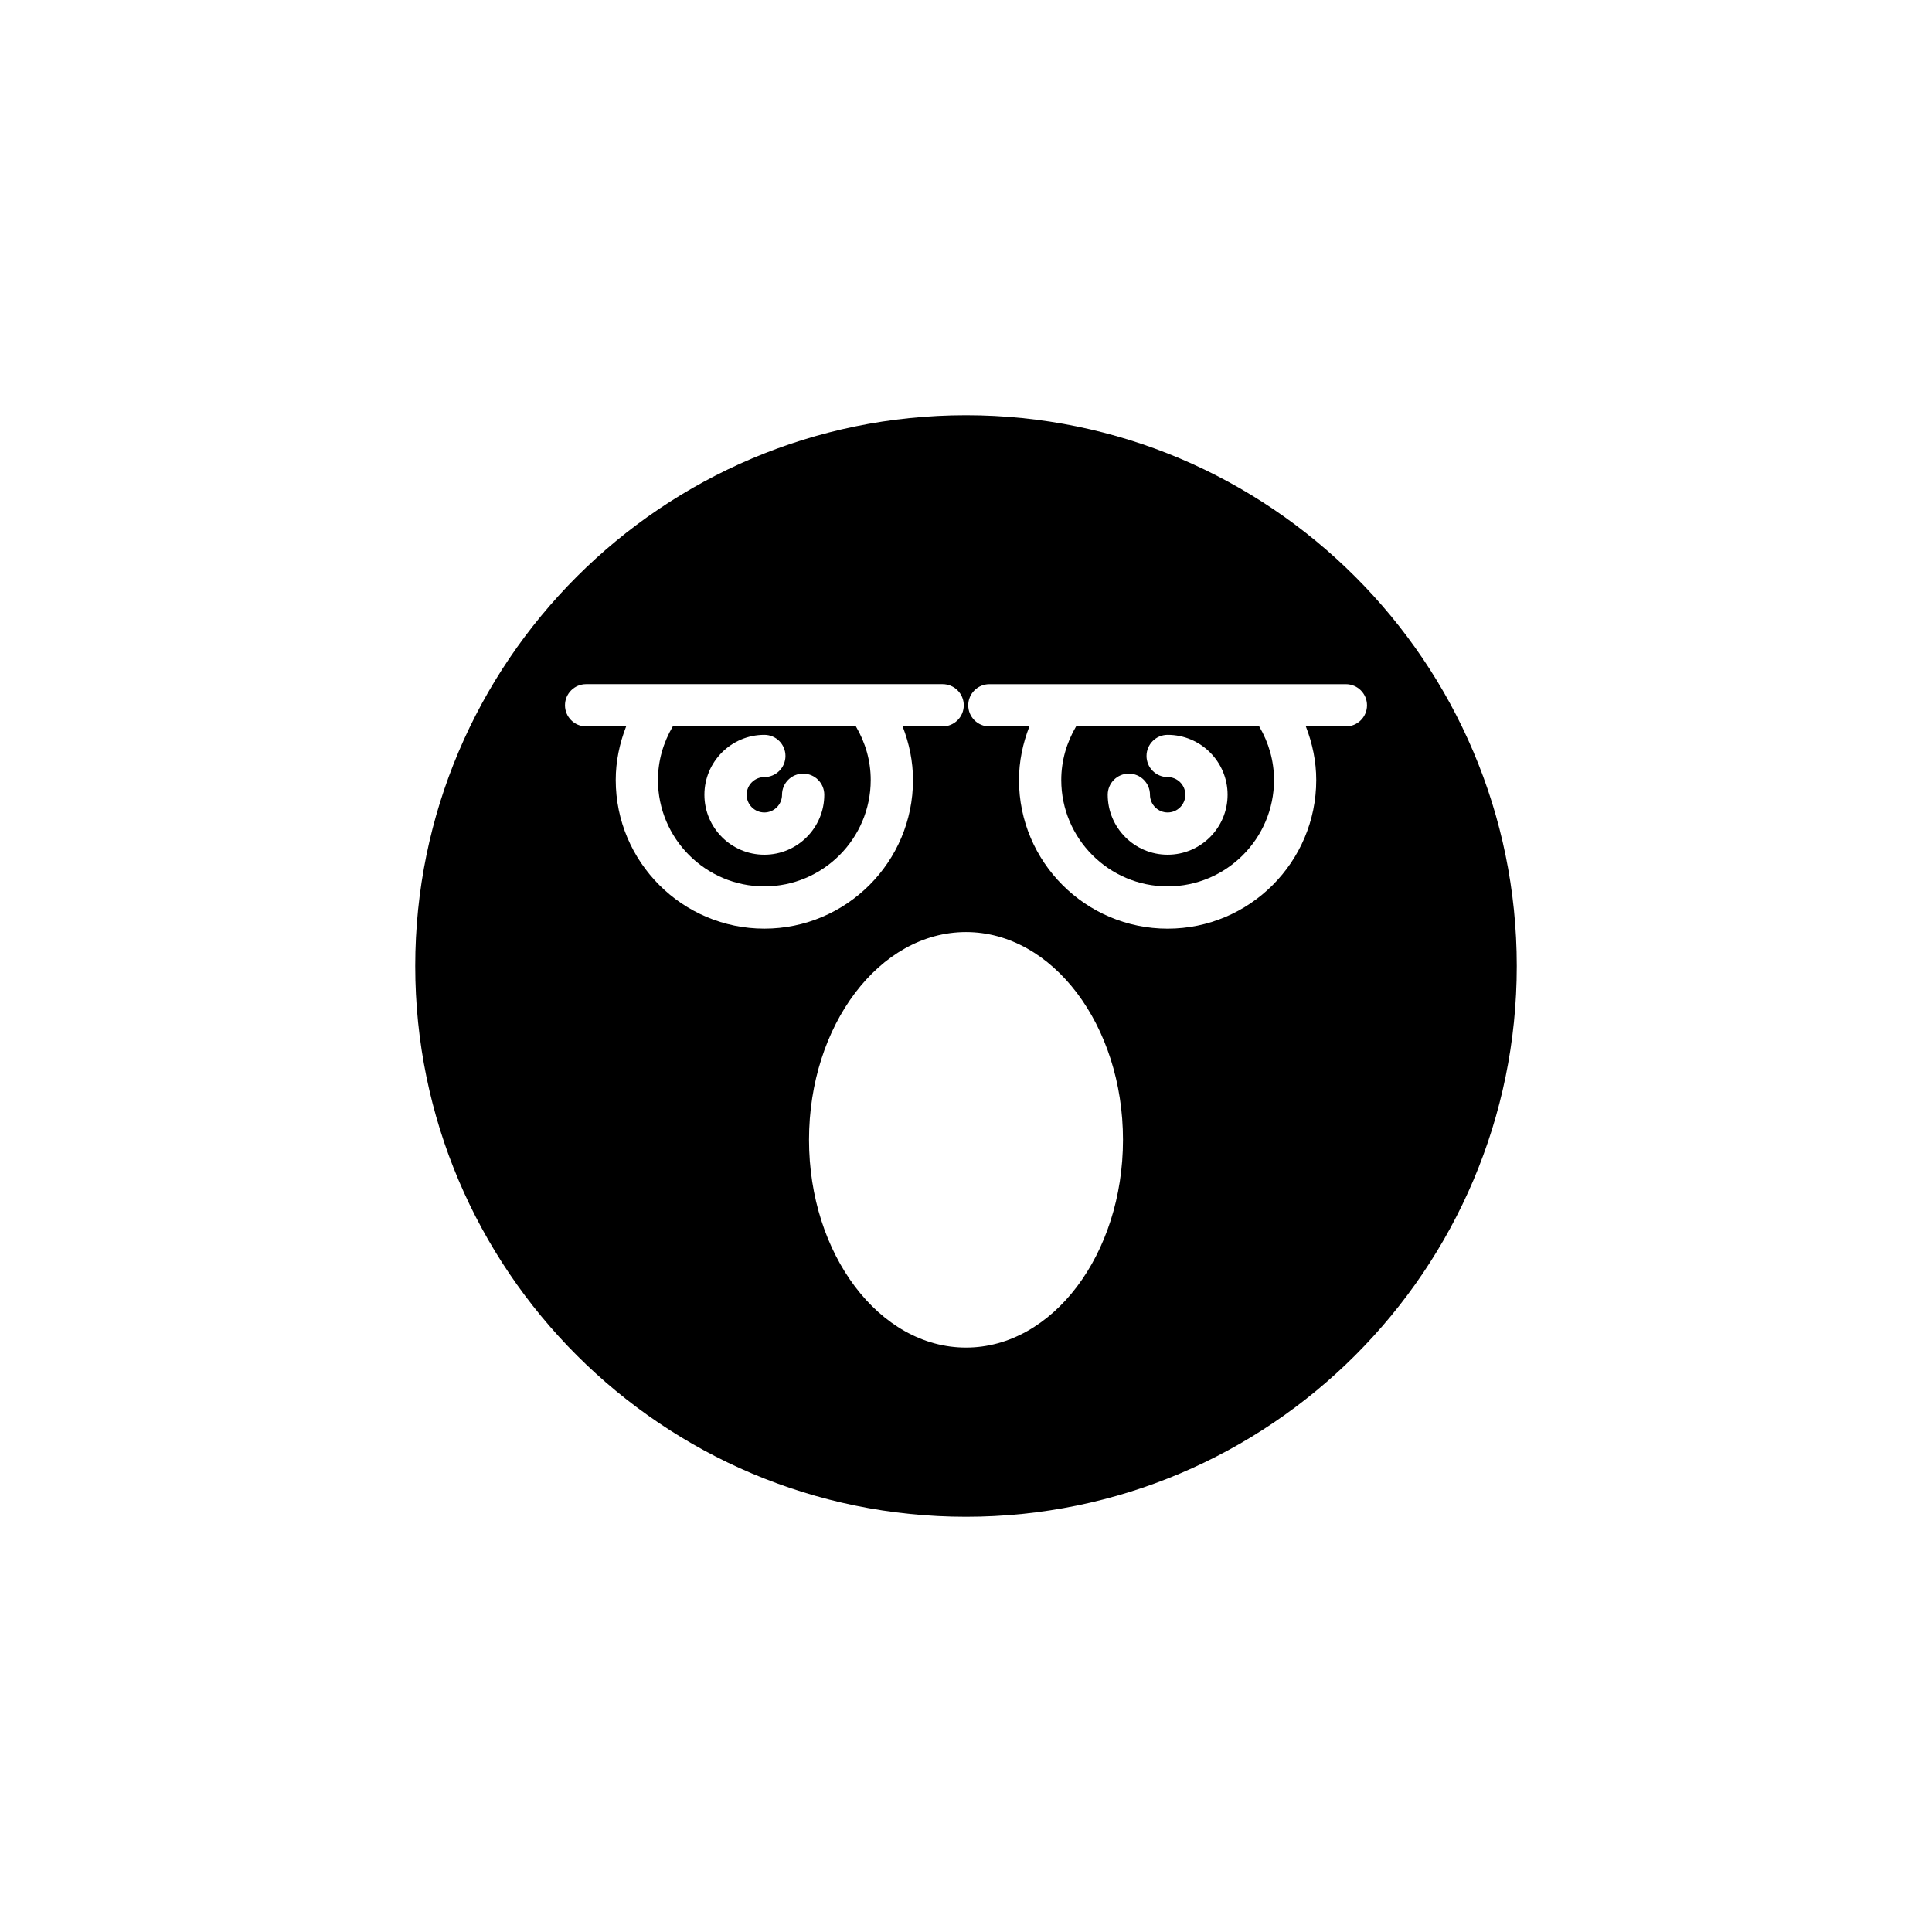 <?xml version="1.0" encoding="UTF-8"?>
<!-- Uploaded to: ICON Repo, www.svgrepo.com, Generator: ICON Repo Mixer Tools -->
<svg fill="#000000" width="800px" height="800px" version="1.1" viewBox="144 144 512 512" xmlns="http://www.w3.org/2000/svg">
 <g>
  <path d="m429.18 336.5c-2.531 4.309-3.934 9.145-3.934 14.207 0 15.547 12.648 28.191 28.191 28.191 15.543 0 28.191-12.645 28.191-28.191 0-5.066-1.402-9.902-3.93-14.207zm24.258 34.008c-8.758 0-15.879-7.129-15.879-15.887 0-3.094 2.508-5.598 5.598-5.598s5.598 2.504 5.598 5.598c0 2.586 2.102 4.691 4.684 4.691 2.586 0 4.688-2.106 4.688-4.691s-2.102-4.684-4.688-4.684c-3.09 0-5.598-2.504-5.598-5.598s2.508-5.598 5.598-5.598c8.758 0 15.883 7.121 15.883 15.879s-7.125 15.887-15.883 15.887z"/>
  <path d="m370.82 336.5h-48.52c-2.531 4.309-3.934 9.145-3.934 14.207 0 15.547 12.648 28.191 28.191 28.191s28.191-12.645 28.191-28.191c0.004-5.066-1.398-9.902-3.93-14.207zm-24.262 34.008c-8.758 0-15.883-7.129-15.883-15.887s7.125-15.879 15.883-15.879c3.09 0 5.598 2.504 5.598 5.598s-2.508 5.598-5.598 5.598c-2.586 0-4.688 2.098-4.688 4.684s2.102 4.691 4.688 4.691 4.688-2.106 4.688-4.691c0-3.094 2.508-5.598 5.598-5.598s5.598 2.504 5.598 5.598c0.004 8.758-7.125 15.887-15.883 15.887z"/>
  <path d="m400 254.04c-80.484 0-145.96 65.48-145.96 145.96s65.477 145.96 145.96 145.96 145.96-65.48 145.96-145.96c-0.004-80.48-65.48-145.96-145.96-145.96zm-92.824 96.672c0-4.938 1.008-9.707 2.758-14.207h-10.609c-3.09 0-5.598-2.504-5.598-5.598s2.508-5.598 5.598-5.598h94.484c3.09 0 5.598 2.504 5.598 5.598s-2.508 5.598-5.598 5.598h-10.609c1.75 4.5 2.754 9.27 2.754 14.207 0 21.719-17.668 39.387-39.387 39.387-21.723 0-39.391-17.668-39.391-39.387zm92.824 150.41c-22.938 0-41.602-24.699-41.602-55.059 0-30.355 18.664-55.055 41.602-55.055 22.941 0 41.605 24.699 41.605 55.055-0.004 30.359-18.668 55.059-41.605 55.059zm106.27-170.21c0 3.094-2.508 5.598-5.598 5.598h-10.609c1.746 4.5 2.754 9.27 2.754 14.207 0 21.719-17.668 39.387-39.387 39.387s-39.387-17.668-39.387-39.387c0-4.938 1.008-9.707 2.758-14.207h-10.609c-3.09 0-5.598-2.504-5.598-5.598s2.508-5.598 5.598-5.598h94.484c3.086 0 5.594 2.504 5.594 5.598z"/>
 </g>
</svg>